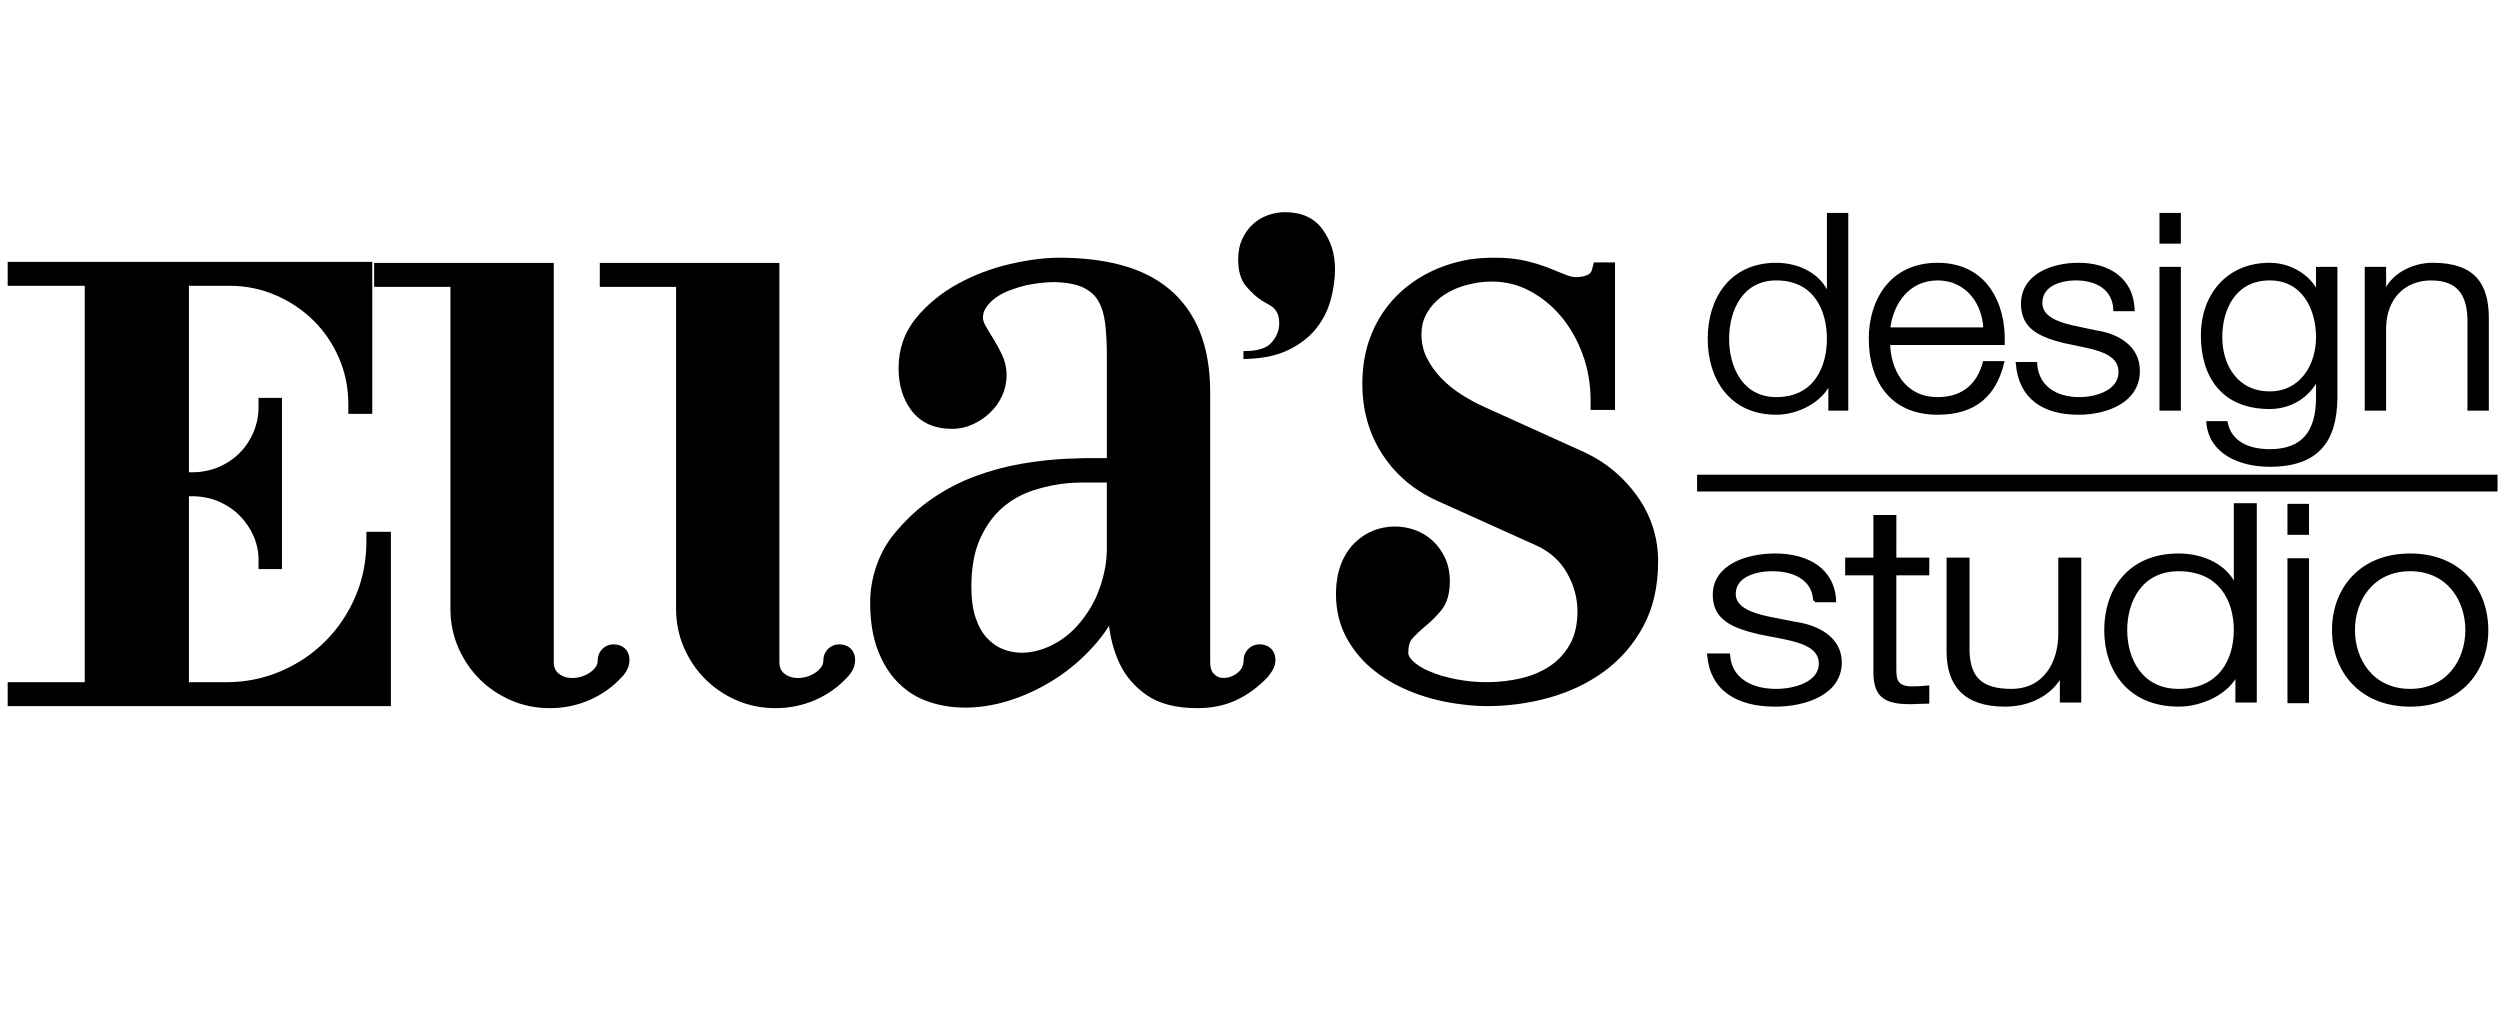 <?xml version="1.0" encoding="utf-8"?>
<!-- Generator: Adobe Illustrator 15.1.0, SVG Export Plug-In . SVG Version: 6.00 Build 0)  -->
<!DOCTYPE svg PUBLIC "-//W3C//DTD SVG 1.1//EN" "http://www.w3.org/Graphics/SVG/1.1/DTD/svg11.dtd">
<svg version="1.1" id="Layer_1" xmlns="http://www.w3.org/2000/svg" xmlns:xlink="http://www.w3.org/1999/xlink" x="0px" y="0px"
	 width="241.667px" height="100px" viewBox="1.102 -15.272 241.667 100" enable-background="new 1.102 -15.272 241.667 100"
	 xml:space="preserve">
<g>
	<path stroke="#000000" stroke-width="0.309" d="M129.592,13.657c-0.271,1-0.729,1.906-1.373,2.719
		c-0.645,0.814-1.519,1.493-2.619,2.035c-1.103,0.542-2.483,0.831-4.144,0.864v-0.458c1.288,0,2.187-0.296,2.694-0.89
		c0.508-0.593,0.763-1.228,0.763-1.907c0-0.372-0.042-0.677-0.126-0.916c-0.086-0.237-0.204-0.439-0.355-0.61
		c-0.154-0.168-0.34-0.313-0.561-0.432c-0.221-0.118-0.466-0.262-0.737-0.432c-0.475-0.306-0.958-0.746-1.449-1.322
		c-0.492-0.575-0.738-1.406-0.738-2.492c0-0.744,0.128-1.389,0.381-1.931c0.255-0.542,0.584-1,0.992-1.373
		c0.407-0.374,0.873-0.652,1.398-0.839c0.525-0.186,1.06-0.28,1.603-0.28c1.559,0,2.729,0.534,3.509,1.602
		c0.778,1.067,1.169,2.313,1.169,3.738C129.999,11.683,129.861,12.657,129.592,13.657z"/>
	<g>
		<path stroke="#000000" stroke-width="0.309" d="M60.416,47.167c-0.375,0-0.712,0.139-0.977,0.402s-0.404,0.604-0.404,0.979
			c0,0.262-0.061,0.484-0.187,0.684c-0.146,0.232-0.349,0.439-0.602,0.617c-0.272,0.189-0.566,0.334-0.875,0.428
			c-0.316,0.096-0.625,0.145-0.92,0.145c-0.598,0-1.076-0.157-1.462-0.48c-0.35-0.292-0.512-0.686-0.512-1.238V10.302H37.425v2.001
			h7.372v31.25c0,1.322,0.252,2.574,0.75,3.72c0.495,1.138,1.174,2.142,2.018,2.985c0.846,0.848,1.85,1.527,2.984,2.021
			c1.142,0.498,2.392,0.75,3.715,0.75c1.32,0,2.588-0.261,3.767-0.775c1.172-0.514,2.196-1.238,3.044-2.156
			c0.479-0.484,0.723-1.021,0.723-1.602C61.798,47.702,61.242,47.167,60.416,47.167z"/>
		<path stroke="#000000" stroke-width="0.309" d="M82.229,47.167c-0.375,0-0.713,0.139-0.977,0.402
			c-0.265,0.264-0.405,0.604-0.405,0.979c0,0.262-0.061,0.484-0.187,0.683c-0.149,0.237-0.346,0.438-0.603,0.618
			c-0.271,0.189-0.565,0.333-0.875,0.428c-0.314,0.096-0.624,0.145-0.92,0.145c-0.597,0-1.075-0.157-1.461-0.48
			c-0.35-0.292-0.513-0.688-0.513-1.24V10.302H59.236v2.001h7.373v31.25c0,1.322,0.252,2.574,0.751,3.72
			c0.494,1.138,1.173,2.142,2.017,2.985c0.843,0.845,1.846,1.525,2.983,2.021c1.142,0.498,2.392,0.75,3.716,0.75
			c1.319,0,2.586-0.261,3.767-0.775c1.171-0.512,2.195-1.238,3.044-2.156c0.48-0.484,0.723-1.021,0.723-1.602
			C83.61,47.702,83.055,47.167,82.229,47.167z"/>
		<path stroke="#000000" stroke-width="0.309" d="M122.854,47.167c-0.375,0-0.712,0.139-0.976,0.401
			c-0.265,0.263-0.406,0.603-0.406,0.979c0,0.551-0.194,0.968-0.611,1.312c-0.454,0.376-0.95,0.559-1.516,0.559
			c-0.379,0-0.693-0.133-0.991-0.42c-0.285-0.273-0.423-0.699-0.423-1.301V22.667c0-2.226-0.327-4.169-0.972-5.777
			c-0.654-1.638-1.625-3.006-2.888-4.067c-1.252-1.052-2.797-1.831-4.593-2.316c-1.753-0.473-3.771-0.712-5.997-0.712
			c-1.37,0-2.95,0.204-4.698,0.604c-1.759,0.405-3.433,1.038-4.976,1.879c-1.568,0.856-2.91,1.944-3.986,3.235
			c-1.131,1.357-1.703,2.977-1.703,4.816c0,1.591,0.412,2.938,1.225,4c0.861,1.131,2.145,1.703,3.816,1.703
			c0.65,0,1.296-0.143,1.919-0.424c0.603-0.271,1.146-0.639,1.614-1.087c0.474-0.452,0.855-0.983,1.134-1.58
			c0.283-0.608,0.427-1.266,0.427-1.953c0-0.652-0.144-1.292-0.428-1.903c-0.251-0.535-0.531-1.051-0.835-1.535
			c-0.284-0.45-0.542-0.882-0.767-1.287c-0.171-0.304-0.257-0.579-0.257-0.817c0-0.391,0.107-0.741,0.329-1.073
			c0.25-0.376,0.578-0.711,0.975-0.994c0.414-0.296,0.893-0.546,1.422-0.744c0.56-0.208,1.119-0.378,1.636-0.5
			c0.965-0.192,1.89-0.29,2.727-0.29c1.204,0.031,2.166,0.219,2.858,0.557c0.665,0.326,1.148,0.758,1.479,1.324
			c0.35,0.6,0.582,1.339,0.688,2.196c0.114,0.934,0.172,1.972,0.172,3.085v10.16h-2.279c-0.275,0-0.557,0.01-0.842,0.027
			c-0.221,0.018-0.46,0.023-0.734,0.023h-0.036c-1.49,0.07-3.002,0.236-4.494,0.494c-1.517,0.262-3.018,0.668-4.46,1.207
			c-1.461,0.545-2.861,1.276-4.16,2.172c-1.31,0.904-2.526,2.04-3.615,3.373c-0.7,0.849-1.259,1.861-1.658,3.007
			c-0.4,1.142-0.602,2.313-0.602,3.483c0,1.75,0.238,3.271,0.71,4.519c0.477,1.269,1.135,2.325,1.956,3.146
			c0.824,0.828,1.806,1.438,2.916,1.813c2.425,0.819,5.232,0.704,8.049-0.255c1.551-0.529,3.033-1.27,4.403-2.202
			c1.372-0.931,2.615-2.058,3.693-3.347c0.5-0.6,0.94-1.229,1.32-1.889c0.005,0.055,0.01,0.111,0.015,0.166
			c0.125,1.367,0.463,2.658,1.007,3.84c0.565,1.223,1.44,2.25,2.601,3.055c1.177,0.816,2.796,1.23,4.813,1.23
			c1.36,0,2.599-0.255,3.682-0.758c1.065-0.496,2.067-1.229,2.975-2.173l0.047-0.052c0.159-0.2,0.301-0.4,0.416-0.594
			c0.174-0.289,0.264-0.611,0.264-0.957C124.236,47.702,123.682,47.167,122.854,47.167z M108.252,37.821
			c0,0.309-0.024,0.701-0.073,1.166c-0.046,0.448-0.141,0.959-0.283,1.514c-0.144,0.557-0.338,1.14-0.579,1.732
			c-0.232,0.574-0.541,1.152-0.926,1.729c-0.845,1.313-1.869,2.326-3.042,3.004c-1.163,0.674-2.333,1.015-3.479,1.015
			c-0.675,0-1.32-0.125-1.916-0.373c-0.587-0.243-1.12-0.624-1.583-1.131c-0.465-0.509-0.838-1.177-1.107-1.985
			c-0.278-0.832-0.418-1.844-0.418-3.01c0-1.882,0.285-3.469,0.847-4.717c0.563-1.25,1.292-2.273,2.169-3.042
			c0.885-0.774,1.906-1.356,3.038-1.729c1.171-0.385,2.369-0.631,3.555-0.727c0.43-0.032,0.837-0.049,1.212-0.049h2.584
			L108.252,37.821L108.252,37.821z"/>
		<path stroke="#000000" stroke-width="0.309" d="M159.236,32.77c-1.312-1.832-2.995-3.234-5.012-4.173l-9.57-4.332
			c-0.74-0.322-1.51-0.731-2.288-1.22c-0.759-0.475-1.445-1.026-2.042-1.641c-0.586-0.602-1.07-1.282-1.44-2.021
			c-0.35-0.702-0.528-1.494-0.528-2.354c0-0.691,0.136-1.312,0.401-1.844c0.279-0.559,0.653-1.06,1.109-1.487
			c0.461-0.433,1.01-0.798,1.628-1.085c0.628-0.292,1.292-0.503,1.974-0.628l0.039-0.007c0.517-0.122,1.142-0.184,1.856-0.184
			c1.289,0,2.521,0.304,3.658,0.902c1.16,0.613,2.195,1.45,3.076,2.486c0.885,1.046,1.602,2.294,2.127,3.711
			c0.525,1.414,0.791,2.94,0.791,4.536V24.2h2.051V10.25h-1.771l-0.15,0.576c-0.078,0.291-0.225,0.475-0.476,0.596
			c-0.354,0.17-0.751,0.252-1.214,0.252c-0.305,0-0.65-0.077-1.029-0.23c-0.475-0.192-1.017-0.41-1.628-0.654
			c-0.644-0.257-1.385-0.487-2.211-0.687c-0.854-0.205-1.88-0.309-3.046-0.309c-0.775,0-1.562,0.054-2.364,0.164
			c-1.459,0.25-2.825,0.704-4.057,1.349c-1.242,0.651-2.339,1.495-3.259,2.508c-0.922,1.017-1.646,2.213-2.152,3.556
			c-0.504,1.337-0.76,2.833-0.76,4.446c0,2.52,0.64,4.785,1.902,6.732c1.262,1.951,3.032,3.451,5.264,4.459l9.601,4.324
			c1.306,0.606,2.31,1.512,2.987,2.688c0.691,1.2,1.042,2.475,1.042,3.79c0,1.286-0.25,2.384-0.742,3.265
			c-0.496,0.889-1.158,1.612-1.967,2.153c-0.832,0.556-1.791,0.964-2.851,1.214c-2.093,0.492-4.315,0.499-6.359,0.096
			c-0.979-0.191-1.85-0.449-2.594-0.767c-0.705-0.299-1.268-0.649-1.674-1.041c-0.318-0.308-0.476-0.601-0.476-0.894
			c0-0.676,0.146-1.176,0.431-1.484c0.396-0.43,0.834-0.842,1.299-1.227c0.522-0.433,1.019-0.928,1.474-1.474
			c0.541-0.647,0.813-1.567,0.813-2.729c0-0.823-0.152-1.566-0.453-2.209c-0.297-0.633-0.69-1.174-1.17-1.613
			c-0.48-0.441-1.041-0.777-1.662-0.998c-1.289-0.457-2.668-0.422-3.895,0.059c-0.654,0.258-1.257,0.656-1.789,1.187
			c-0.533,0.53-0.96,1.21-1.27,2.021c-0.303,0.793-0.457,1.737-0.457,2.81c0,1.547,0.35,2.959,1.037,4.198
			c0.676,1.222,1.59,2.283,2.721,3.152c1.111,0.857,2.402,1.559,3.839,2.088c1.424,0.527,2.948,0.883,4.51,1.055
			c0.778,0.106,1.565,0.16,2.343,0.16c2.025,0,4.039-0.274,5.979-0.816c1.963-0.551,3.73-1.395,5.256-2.514
			c1.544-1.133,2.8-2.58,3.73-4.303c0.938-1.734,1.414-3.811,1.414-6.17C161.236,36.731,160.564,34.627,159.236,32.77z"/>
		<path stroke="#000000" stroke-width="0.309" d="M36.676,37.063c0,1.906-0.359,3.713-1.069,5.374
			c-0.711,1.665-1.702,3.14-2.944,4.382c-1.243,1.244-2.717,2.234-4.381,2.944c-1.659,0.709-3.45,1.067-5.322,1.067h-3.749V32.543
			h0.409c0.984,0,1.892,0.178,2.698,0.527c0.812,0.354,1.516,0.832,2.092,1.424c0.581,0.596,1.038,1.277,1.359,2.024
			c0.317,0.739,0.478,1.513,0.478,2.292v0.771h1.954V23.346h-1.954v0.771c0,0.817-0.162,1.627-0.481,2.403
			c-0.321,0.778-0.777,1.474-1.355,2.067c-0.579,0.594-1.283,1.072-2.093,1.423c-0.806,0.35-1.713,0.528-2.698,0.528h-0.409v-18.34
			h4.057c1.595,0,3.118,0.308,4.523,0.914c1.411,0.609,2.663,1.446,3.721,2.487c1.054,1.04,1.897,2.28,2.504,3.687
			c0.606,1.404,0.913,2.926,0.913,4.523v0.772h2.005V10.194H1.999v2.004h7.449v38.632H1.999v2.006h36.734V36.292h-2.057V37.063z"/>
	</g>
	<path stroke="#000000" stroke-width="0.309" d="M179.615,24.27h-1.618v-2.581h-0.056c-0.752,1.765-3.041,2.976-5.133,2.976
		c-4.379,0-6.472-3.344-6.472-7.189s2.093-7.19,6.472-7.19c2.147,0,4.24,1.027,4.992,2.976h0.057V5.465h1.758V24.27z
		 M172.809,23.269c3.737,0,5.049-2.977,5.049-5.794c0-2.818-1.312-5.794-5.049-5.794c-3.348,0-4.713,2.976-4.713,5.794
		C168.096,20.292,169.461,23.269,172.809,23.269z"/>
	<path stroke="#000000" stroke-width="0.309" d="M183.663,17.923c0.026,2.423,1.366,5.347,4.741,5.347
		c2.566,0,3.961-1.422,4.519-3.477h1.759c-0.755,3.083-2.65,4.872-6.277,4.872c-4.574,0-6.5-3.317-6.5-7.189
		c0-3.583,1.926-7.19,6.5-7.19c4.631,0,6.472,3.819,6.332,7.638H183.663z M192.979,16.528c-0.084-2.503-1.729-4.847-4.574-4.847
		c-2.875,0-4.465,2.371-4.742,4.847H192.979z"/>
	<path stroke="#000000" stroke-width="0.309" d="M205.544,14.657c-0.084-2.054-1.757-2.976-3.767-2.976
		c-1.562,0-3.402,0.579-3.402,2.344c0,1.476,1.785,2.001,2.984,2.292l2.345,0.5c2.007,0.29,4.099,1.396,4.099,3.766
		c0,2.951-3.096,4.083-5.773,4.083c-3.348,0-5.635-1.476-5.914-4.793h1.757c0.14,2.239,1.896,3.397,4.239,3.397
		c1.646,0,3.934-0.686,3.934-2.581c0-1.58-1.562-2.107-3.152-2.476l-2.259-0.474c-2.288-0.58-4.017-1.317-4.017-3.635
		c0-2.767,2.873-3.819,5.41-3.819c2.873,0,5.162,1.422,5.271,4.372H205.544z"/>
	<path stroke="#000000" stroke-width="0.309" d="M210.006,5.465h1.758v2.66h-1.758V5.465z M210.006,10.68h1.758v13.59h-1.758V10.68
		z"/>
	<path stroke="#000000" stroke-width="0.309" d="M222.378,33.588h1.772v2.684h-1.772V33.588z M222.378,38.846h1.772v13.703h-1.772
		V38.846z"/>
	<path stroke="#000000" stroke-width="0.309" d="M226.896,23.165c-0.027,4.056-1.674,6.531-6.389,6.531
		c-2.873,0-5.717-1.211-5.969-4.107h1.757c0.392,2.002,2.261,2.713,4.211,2.713c3.236,0,4.632-1.818,4.632-5.137V21.32h-0.057
		c-0.809,1.659-2.51,2.792-4.575,2.792c-4.603,0-6.499-3.107-6.499-6.979c0-3.74,2.344-6.848,6.499-6.848
		c2.093,0,3.878,1.238,4.575,2.739h0.057V10.68h1.758V23.165L226.896,23.165z M225.141,17.317c0-2.66-1.312-5.636-4.633-5.636
		c-3.347,0-4.74,2.818-4.74,5.636c0,2.739,1.506,5.398,4.74,5.398C223.549,22.715,225.141,20.082,225.141,17.317z"/>
	<path stroke="#000000" stroke-width="0.309" d="M229.848,10.68h1.756v2.344h0.058c0.642-1.633,2.565-2.739,4.601-2.739
		c4.045,0,5.272,2.001,5.272,5.241v8.744h-1.759v-8.48c0-2.344-0.808-4.108-3.652-4.108c-2.789,0-4.461,2.001-4.52,4.662v7.927
		h-1.756V10.68L229.848,10.68z"/>
	<path stroke="#000000" stroke-width="0.309" d="M176.532,42.793c-0.093-2.07-1.912-3-4.095-3c-1.699,0-3.701,0.584-3.701,2.363
		c0,1.486,1.94,2.018,3.246,2.311l2.547,0.504c2.185,0.292,4.459,1.408,4.459,3.797c0,2.975-3.367,4.115-6.279,4.115
		c-3.641,0-6.127-1.486-6.43-4.832h1.91c0.151,2.257,2.063,3.425,4.611,3.425c1.789,0,4.276-0.69,4.276-2.603
		c0-1.592-1.698-2.123-3.429-2.496l-2.457-0.479c-2.486-0.583-4.367-1.326-4.367-3.663c0-2.79,3.125-3.85,5.884-3.85
		c3.125,0,5.61,1.433,5.731,4.407H176.532z"/>
	<path stroke="#000000" stroke-width="0.309" d="M184.26,38.784h3.186v1.408h-3.186v9.239c0,1.089,0.184,1.728,1.547,1.806
		c0.545,0,1.092-0.025,1.639-0.08v1.434c-0.577,0-1.123,0.054-1.699,0.054c-2.547,0-3.428-0.743-3.396-3.08v-9.373h-2.729v-1.407
		h2.729v-4.117h1.911L184.26,38.784L184.26,38.784z"/>
	<path stroke="#000000" stroke-width="0.309" d="M202.134,52.484h-1.759v-2.469h-0.061c-1.002,1.832-3.064,2.868-5.399,2.868
		c-3.942,0-5.49-2.02-5.49-5.205v-8.895h1.911v8.92c0.092,2.471,1.152,3.771,4.188,3.771c3.274,0,4.701-2.708,4.701-5.497v-7.195
		h1.91L202.134,52.484L202.134,52.484z"/>
	<path stroke="#000000" stroke-width="0.309" d="M219.104,52.484h-1.76v-2.603h-0.06c-0.819,1.779-3.308,3-5.582,3
		c-4.761,0-7.037-3.373-7.037-7.248c0-3.877,2.276-7.248,7.037-7.248c2.336,0,4.61,1.035,5.43,3h0.06v-7.859h1.912V52.484
		L219.104,52.484z M211.702,51.476c4.065,0,5.489-3.001,5.489-5.841c0-2.842-1.424-5.842-5.489-5.842c-3.64,0-5.125,3-5.125,5.842
		C206.577,48.475,208.062,51.476,211.702,51.476z"/>
	<path stroke="#000000" stroke-width="0.309" d="M241.484,45.633c0,3.931-2.608,7.25-7.4,7.25c-4.793,0-7.4-3.319-7.4-7.25
		c0-3.928,2.607-7.247,7.4-7.247C238.876,38.386,241.484,41.706,241.484,45.633z M228.594,45.633c0,2.921,1.819,5.842,5.49,5.842
		c3.669,0,5.49-2.921,5.49-5.842c0-2.92-1.82-5.842-5.49-5.842C230.413,39.792,228.594,42.713,228.594,45.633z"/>
	<polygon stroke="#000000" stroke-width="0.309" points="242.375,32.084 165.309,32.084 165.309,30.771 242.375,30.771 	"/>
</g>
</svg>

